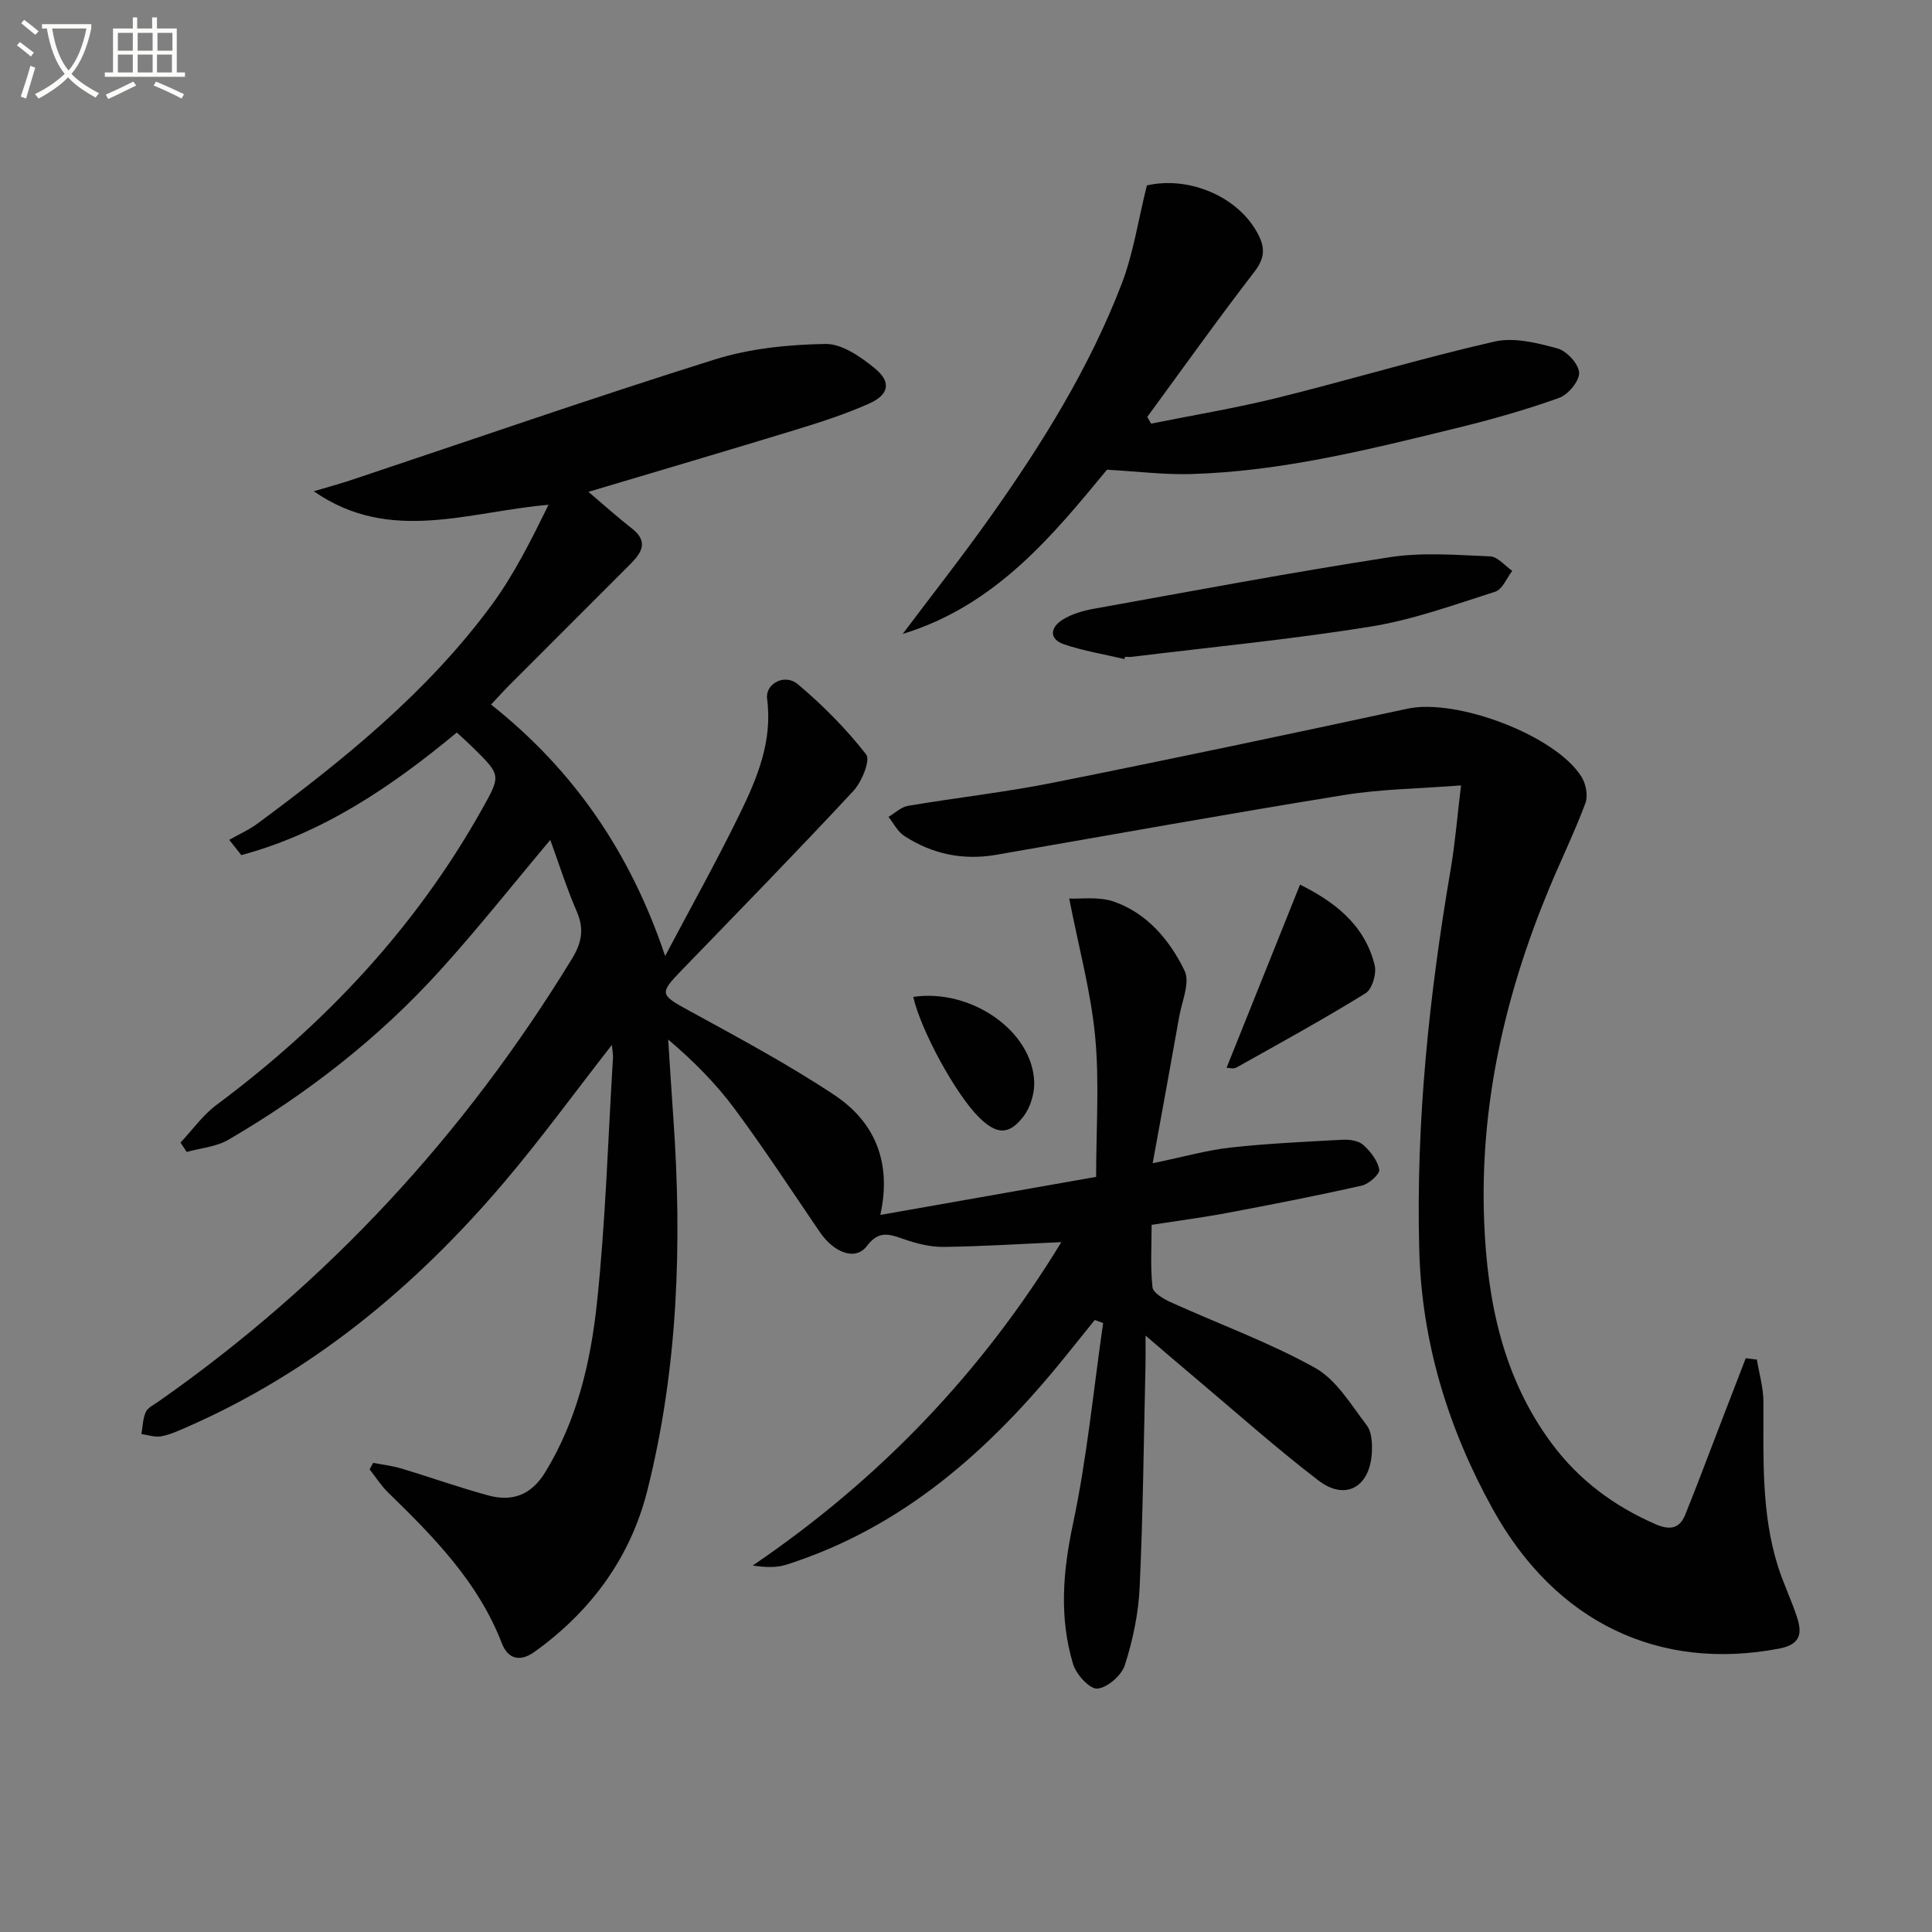 <svg enable-background="new 0 0 400 400" viewBox="0 0 400 400" xmlns="http://www.w3.org/2000/svg"><rect x="0" y="0" width="400" height="400" fill="#808080" stroke="none"/><path d="m6.4 11.7c-1-.8-1.9-1.6-2.9-2.3l.6-.7c.9.7 1.9 1.4 2.9 2.2zm-2.1 8.3c.7-2.1 1.4-4.2 2-6.4.2.1.6.3 1 .4-.7 2.3-1.3 4.4-1.9 6.4zm3-12.8c-1.1-.9-2.1-1.7-2.9-2.4l.6-.7c1 .8 2 1.5 3 2.4zm1.4-1.3v-.9h10.2v.9c-.9 4.2-2.3 7.3-4.1 9.4 1.3 1.4 3.2 2.7 5.7 4-.2.2-.4.5-.7.9-2.5-1.4-4.4-2.7-5.7-4.2-1.4 1.5-3.5 3-6.1 4.4 0 0 0 0-.1-.1-.3-.4-.5-.7-.7-.8 2.7-1.3 4.7-2.8 6.2-4.2-1.8-2.2-3-5.3-3.7-9.4zm9.2 0h-7.1c.6 3.8 1.7 6.7 3.4 8.7 1.7-2 2.9-4.8 3.7-8.7z" fill="#fbfcfa"/><path d="m31.6 3.6h.9v2.3h4.1v9.1h1.7v.9h-16.6v-.9h1.7v-9.1h4.1v-2.3h.9v2.3h3.1v-2.3zm-4 13.3.6.8c-1.9.9-3.8 1.9-5.8 2.8-.2-.3-.3-.6-.5-.9 2-.9 3.9-1.8 5.7-2.7zm-3.2-10.1v3.7h3.1v-3.7zm0 4.5v3.7h3.1v-3.7zm4.1-4.5v3.7h3.1v-3.7zm0 4.5v3.7h3.1v-3.7zm9.1 9.1c-2.1-1.1-4.1-2-5.8-2.7l.5-.8c2.2.9 4.1 1.8 5.8 2.6zm-1.9-13.6h-3.1v3.7h3.1zm-3.2 4.5v3.7h3.1v-3.7z" fill="#fbfcfa"/><g fill="#010101"><path d="m126.68 216.34c-7.76 9.94-14.71 19.5-22.33 28.47-18.33 21.57-39.7 39.34-65.89 50.76-1.67.73-3.37 1.5-5.14 1.81-1.28.22-2.69-.29-4.04-.47.27-1.54.28-3.2.91-4.57.43-.93 1.7-1.51 2.64-2.18 35.02-24.52 63.36-55.26 85.62-91.71 1.97-3.23 2.54-6.1.98-9.69-2.09-4.82-3.68-9.86-5.5-14.86-7.77 9.24-14.98 18.36-22.77 26.96-12.71 14.04-27.54 25.59-43.88 35.12-2.51 1.46-5.73 1.71-8.62 2.52-.43-.65-.86-1.29-1.29-1.94 2.47-2.63 4.62-5.69 7.47-7.81 22.45-16.73 41.22-36.7 54.96-61.22 3.93-7.01 3.94-7.02-1.82-12.7-1.06-1.04-2.17-2.03-3.4-3.17-13.53 11.22-27.74 20.85-44.62 25.38-.83-1.05-1.67-2.11-2.5-3.16 1.99-1.13 4.12-2.08 5.94-3.43 17.85-13.21 35.1-27.15 48.38-45.18 4.67-6.34 8.22-13.5 11.79-20.76-16.64 1.42-32.87 8.15-48.61-2.8 2.62-.78 5.25-1.49 7.84-2.35 25.03-8.35 49.96-17.02 75.13-24.92 7.3-2.29 15.26-3.1 22.94-3.23 3.45-.06 7.38 2.69 10.32 5.11 3.39 2.8 2.87 5.4-1.25 7.24-4.98 2.22-10.23 3.9-15.46 5.5-14.22 4.35-28.5 8.54-42.65 12.77 3.07 2.61 5.96 5.21 9.02 7.6 3.52 2.76 1.94 5.07-.4 7.42-8.36 8.37-16.74 16.73-25.1 25.11-1.15 1.16-2.24 2.38-3.68 3.91 17.21 13.64 28.89 30.76 36.04 52.06 5.16-9.77 10.56-19.42 15.41-29.34 3.64-7.45 6.86-15.12 5.7-23.89-.42-3.15 3.64-5.33 6.36-3.04 5.17 4.35 10.01 9.23 14.15 14.54.92 1.18-.91 5.69-2.66 7.57-11.68 12.56-23.67 24.84-35.6 37.17-4.61 4.77-4.4 5.02 1.51 8.26 10.19 5.58 20.47 11.08 30.14 17.49 8.42 5.59 11.95 13.98 9.54 24.85 15.02-2.65 29.88-5.27 44.68-7.88 0-9.88.7-19.55-.2-29.06-.88-9.27-3.39-18.39-5.37-28.57 2.38.12 6.1-.45 9.24.64 6.93 2.41 11.59 8.01 14.65 14.32 1.17 2.42-.56 6.32-1.12 9.51-1.72 9.73-3.51 19.45-5.49 30.34 6.55-1.36 11.28-2.72 16.11-3.25 7.73-.85 15.53-1.21 23.3-1.62 1.41-.07 3.25.22 4.21 1.09 1.48 1.34 2.96 3.23 3.29 5.09.16.91-2.13 2.98-3.59 3.31-9.21 2.08-18.48 3.89-27.76 5.64-5.04.95-10.13 1.61-15.78 2.49 0 4.36-.28 8.68.18 12.92.13 1.17 2.28 2.42 3.76 3.09 9.96 4.52 20.33 8.28 29.85 13.57 4.45 2.47 7.5 7.66 10.76 11.94 1.06 1.39 1.15 3.83 1.04 5.75-.44 7.08-5.5 9.9-11.03 5.67-8.71-6.66-16.91-13.99-25.31-21.06-3.17-2.66-6.31-5.37-10.51-8.95 0 2.84.03 4.54-.01 6.25-.36 15.31-.5 30.63-1.21 45.92-.25 5.4-1.41 10.89-3.06 16.05-.68 2.13-3.61 4.69-5.7 4.87-1.58.13-4.38-2.94-5.02-5.08-2.88-9.57-2.13-19.08-.04-28.94 2.92-13.71 4.25-27.75 6.26-41.66-.58-.21-1.15-.43-1.73-.64-2.09 2.59-4.17 5.19-6.27 7.78-15.54 19.2-33.48 35.2-57.58 42.88-2.13.68-4.52.55-6.96.17 26.21-17.81 47.42-39.93 63.89-66.95-8.39.37-16.4.89-24.41.99-2.75.03-5.61-.71-8.24-1.62-2.95-1.02-5.11-1.87-7.61 1.43-2.36 3.12-6.8 1.44-9.78-2.93-5.8-8.52-11.45-17.16-17.58-25.44-3.9-5.26-8.57-9.96-13.78-14.38.35 5.38.68 10.76 1.06 16.14 1.84 26.03 1.01 51.92-5.4 77.32-3.49 13.83-11.64 24.9-23.28 33.28-2.95 2.13-5.51 1.65-6.82-1.74-4.88-12.67-14.09-22-23.53-31.2-1.46-1.42-2.57-3.19-3.85-4.8.25-.45.49-.9.74-1.35 1.93.37 3.9.59 5.77 1.15 6.04 1.81 11.98 3.94 18.06 5.59 4.98 1.35 8.89-.05 11.82-4.84 6.59-10.79 9.38-22.81 10.68-34.99 1.79-16.84 2.28-33.82 3.32-50.75.05-.66-.1-1.3-.23-2.69z"/><path d="m363.75 281.49c.47 2.92 1.34 5.83 1.35 8.75.03 11.47-.5 22.99 3.03 34.13 1.15 3.63 2.86 7.08 4 10.71 1.03 3.3.48 5.44-3.81 6.25-24.69 4.7-46.17-5.27-59.24-28.85-9.2-16.6-14.73-34.47-15.24-53.68-.71-26.55 2.06-52.79 6.52-78.9.91-5.34 1.34-10.76 2.13-17.29-8.72.68-16.52.75-24.14 1.98-24.07 3.89-48.08 8.22-72.1 12.39-6.88 1.19-13.27-.15-19.06-3.93-1.36-.88-2.17-2.59-3.24-3.92 1.34-.79 2.61-2.05 4.05-2.29 9.97-1.69 20.06-2.8 29.97-4.78 24.53-4.9 49.01-10.07 73.47-15.34 10.09-2.17 30.59 5.48 35.99 14.1.91 1.46 1.39 3.92.82 5.44-2.25 6.03-5.09 11.84-7.56 17.8-9.15 22.04-14.36 44.94-13.41 68.87.65 16.43 3.86 32.35 14.05 46.01 5.62 7.54 12.87 12.9 21.45 16.64 2.82 1.23 4.93.99 6.11-1.93 2.42-5.98 4.68-12.03 7-18.06 1.85-4.8 3.7-9.59 5.55-14.39.77.1 1.54.2 2.31.29z"/><path d="m186.89 131.25c6.08-8.09 12.35-16.05 18.2-24.31 10.69-15.08 20.45-30.78 27.11-48.09 2.45-6.36 3.45-13.27 5.25-20.46 8.77-2.02 19.19 2.38 23.14 10.34 1.43 2.87 1.13 4.93-.92 7.59-7.58 9.84-14.79 19.97-22.14 29.99.26.47.52.94.79 1.4 8.78-1.77 17.64-3.23 26.33-5.39 14.96-3.71 29.73-8.17 44.75-11.6 4.06-.93 8.83.27 13.03 1.41 1.93.52 4.41 3.2 4.51 5.02.09 1.72-2.26 4.55-4.14 5.23-6.85 2.45-13.88 4.45-20.95 6.18-18.22 4.46-36.46 9.06-55.35 9.59-5.4.15-10.83-.53-17.31-.9-11.1 13.42-22.93 28.08-42.3 34z"/><path d="m232.82 136.45c-4.17-.98-8.45-1.67-12.49-3.04-3.27-1.11-2.85-3.54-.33-5.11 1.91-1.19 4.27-1.87 6.51-2.27 20.39-3.67 40.77-7.51 61.24-10.67 6.78-1.05 13.85-.45 20.78-.17 1.56.06 3.05 1.95 4.57 3-1.16 1.49-2.04 3.84-3.52 4.31-8.5 2.71-17.01 5.81-25.76 7.22-16.38 2.65-32.92 4.24-49.4 6.26-.49.06-1 .01-1.5.01-.03.15-.07.31-.1.46z"/><path d="m269.16 183.15c6.75 3.38 13.31 8.02 15.45 16.67.43 1.74-.51 4.98-1.88 5.82-8.75 5.41-17.78 10.36-26.76 15.39-.61.34-1.57.04-2.02.04 4.99-12.41 9.96-24.83 15.21-37.92z"/><path d="m189.08 206.4c11.9-1.77 24.62 6.98 25.04 17.55.1 2.41-.78 5.33-2.24 7.22-3.02 3.91-5.53 3.72-9.11.24-4.81-4.69-12.1-18.01-13.69-25.01z"/></g></svg>
